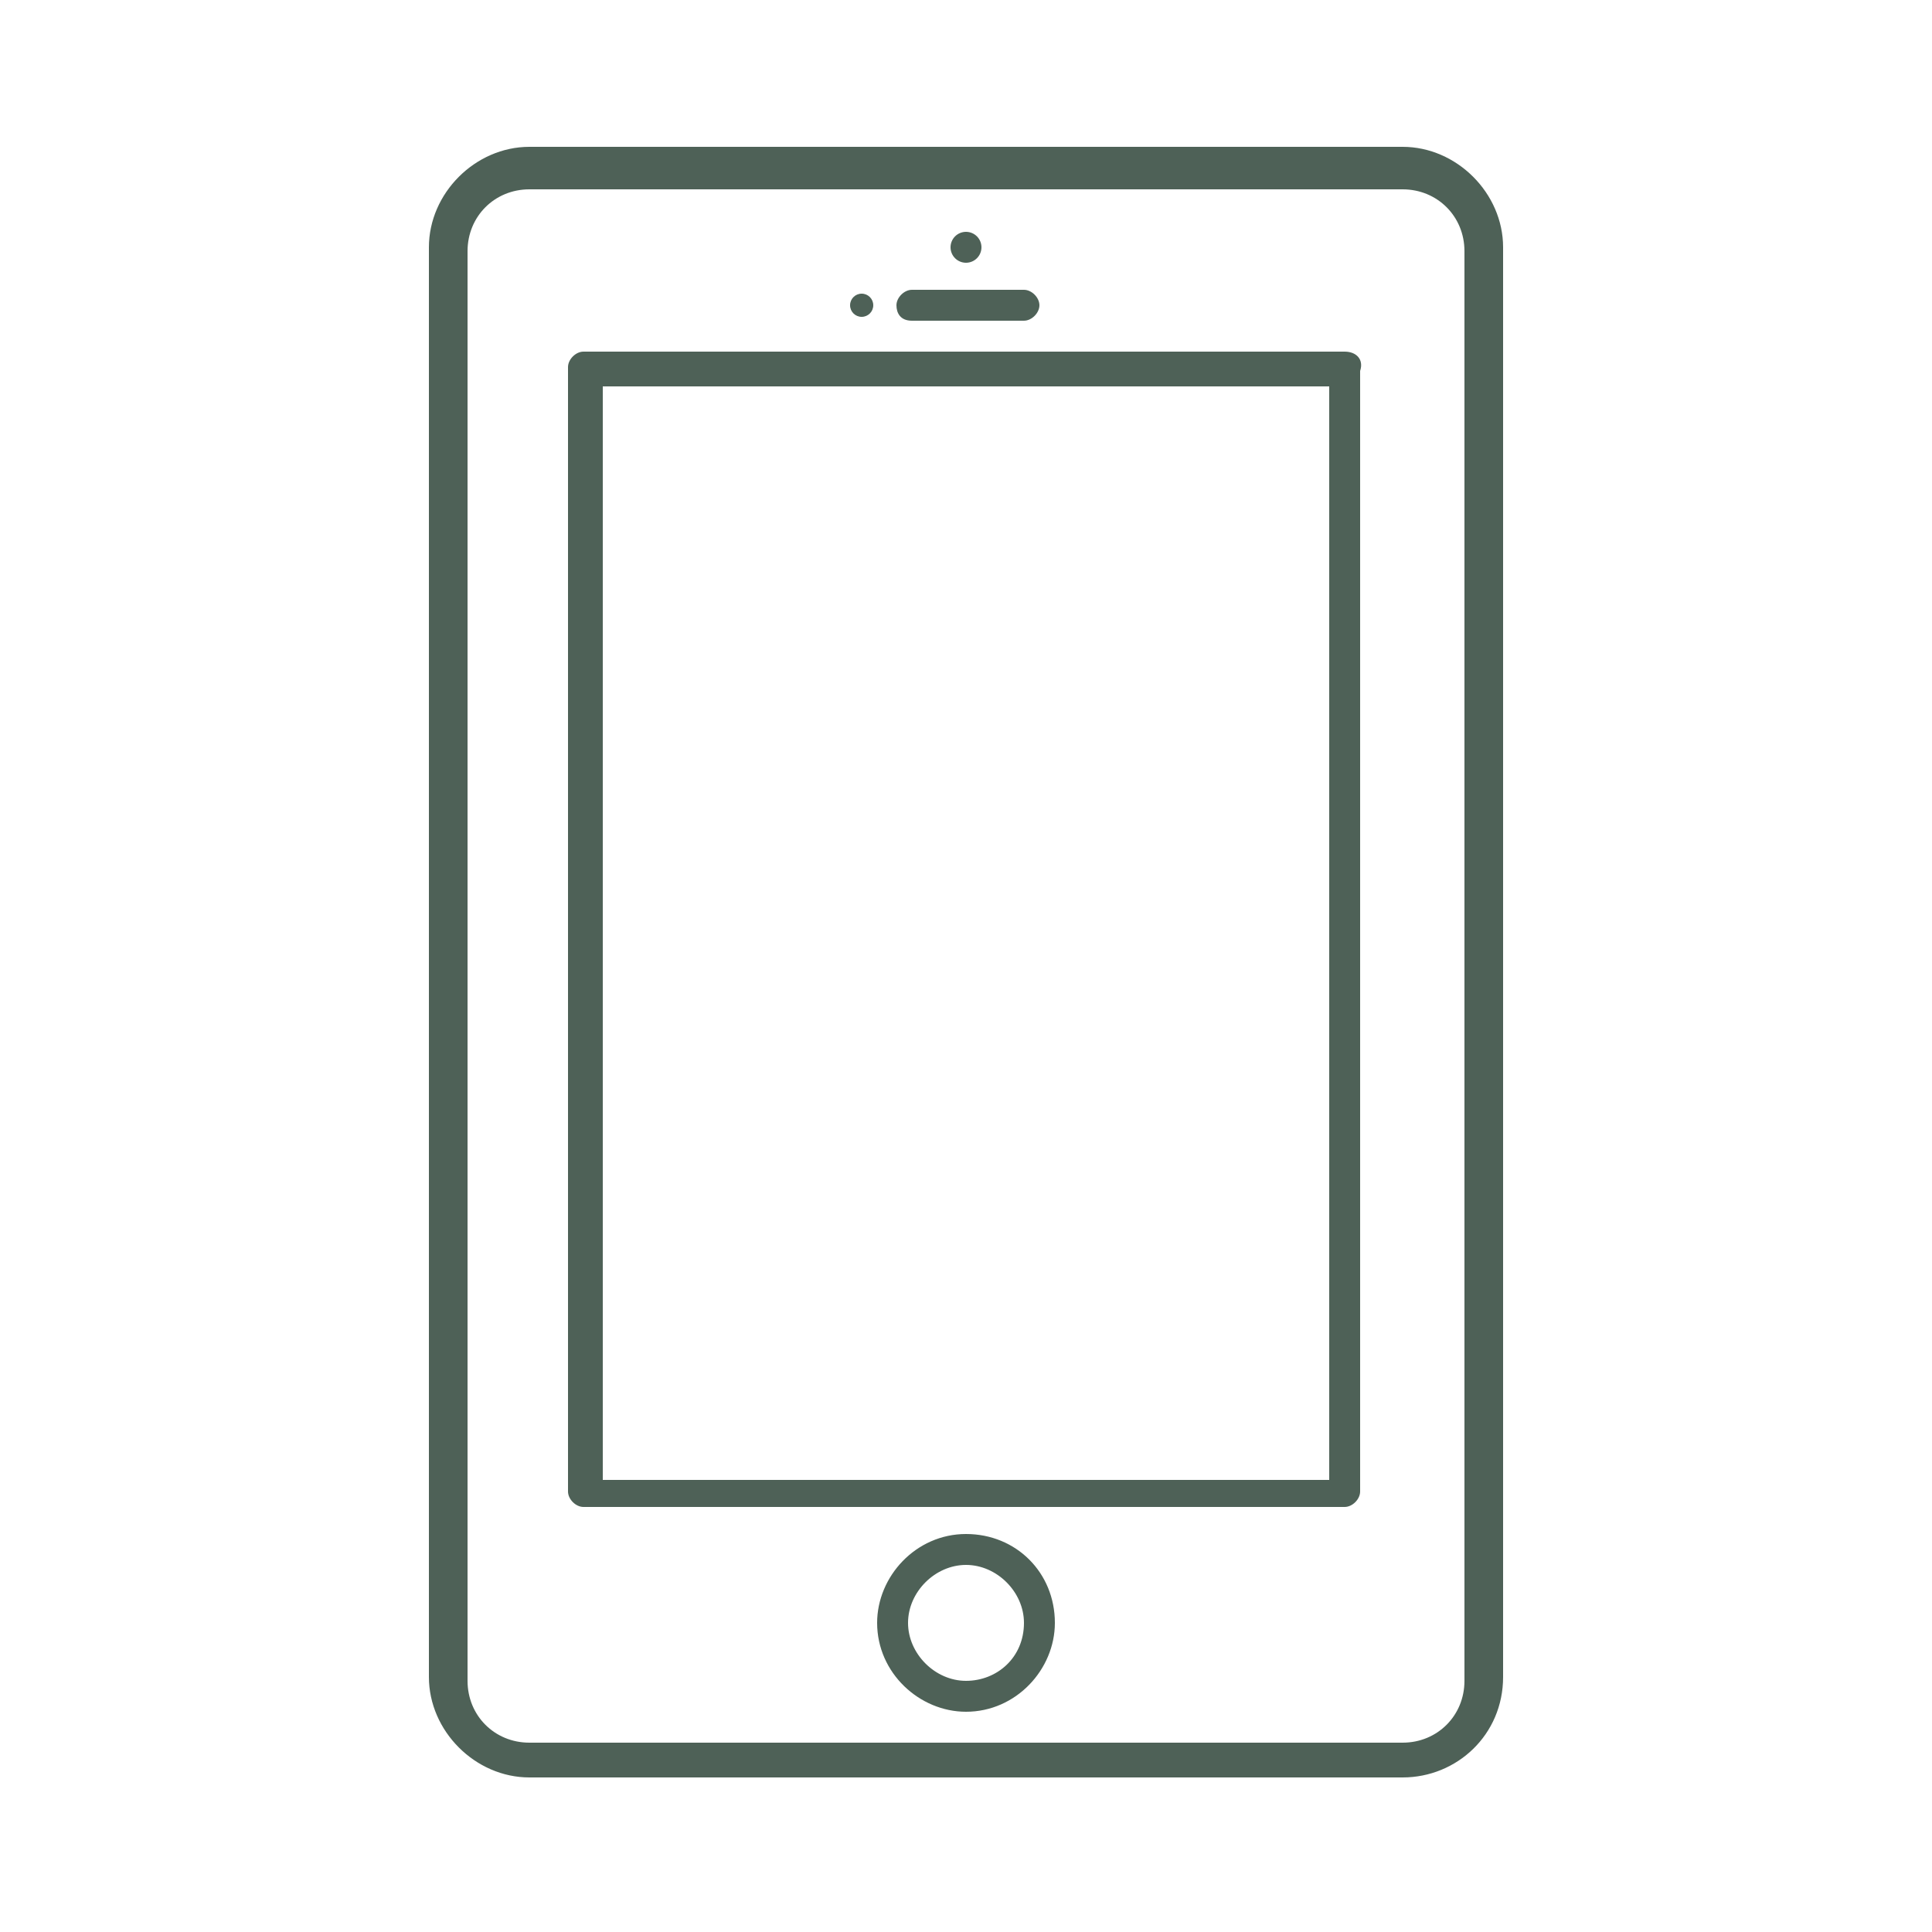 <?xml version="1.0" encoding="utf-8"?>
<!-- Generator: Adobe Illustrator 18.1.0, SVG Export Plug-In . SVG Version: 6.00 Build 0)  -->
<svg version="1.1" id="圖層_1" xmlns="http://www.w3.org/2000/svg" xmlns:xlink="http://www.w3.org/1999/xlink" x="0px" y="0px"
	 width="50px" height="50px" viewBox="-26 27.1 50 50" enable-background="new -26 27.1 50 50" xml:space="preserve">
<g id="圖層_1_1_" display="none">
	<rect x="-26" y="27" display="inline" fill="#4E6157" width="50" height="50"/>
</g>
<g id="XMLID_3252_">
	<g id="XMLID_3262_">
		<path fill="#4E6157" d="M10.3,73.1h-22.6c-1.4,0-2.6-1.2-2.6-2.6v-37c0-1.4,1.2-2.6,2.6-2.6h22.6c1.4,0,2.6,1.2,2.6,2.6v37
			C12.9,72,11.7,73.1,10.3,73.1z M-12.3,32c-0.9,0-1.6,0.7-1.6,1.6v37c0,0.9,0.7,1.6,1.6,1.6h22.6c0.9,0,1.6-0.7,1.6-1.6v-37
			c0-0.9-0.7-1.6-1.6-1.6H-12.3z"/>
	</g>
	<g id="XMLID_3261_">
		<circle fill="#4E6157" cx="-1" cy="33.5" r="0.4"/>
	</g>
	<g id="XMLID_3260_">
		<path fill="#4E6157" d="M-2.4,35.4h2.9c0.2,0,0.4-0.2,0.4-0.4c0-0.2-0.2-0.4-0.4-0.4h-2.9c-0.2,0-0.4,0.2-0.4,0.4
			C-2.8,35.2-2.7,35.4-2.4,35.4z"/>
	</g>
	<g id="XMLID_3259_">
		<circle fill="#4E6157" cx="-3.7" cy="35" r="0.3"/>
	</g>
	<g id="XMLID_3256_">
		<path fill="#4E6157" d="M-1,66.8c-1.3,0-2.3,1.1-2.3,2.3c0,1.3,1.1,2.3,2.3,2.3c1.3,0,2.3-1.1,2.3-2.3C1.3,67.8,0.3,66.8-1,66.8z
			 M-1,70.6c-0.8,0-1.5-0.7-1.5-1.5c0-0.8,0.7-1.5,1.5-1.5c0.8,0,1.5,0.7,1.5,1.5C0.5,70-0.2,70.6-1,70.6z"/>
	</g>
	<g id="XMLID_3253_">
		<path fill="#4E6157" d="M8.8,36.2h-19.7c-0.2,0-0.4,0.2-0.4,0.4v29.1c0,0.2,0.2,0.4,0.4,0.4H8.8c0.2,0,0.4-0.2,0.4-0.4V36.7
			C9.3,36.4,9.1,36.2,8.8,36.2z M8.4,65.4h-18.8V37.1H8.4V65.4z"/>
	</g>
</g>
</svg>
